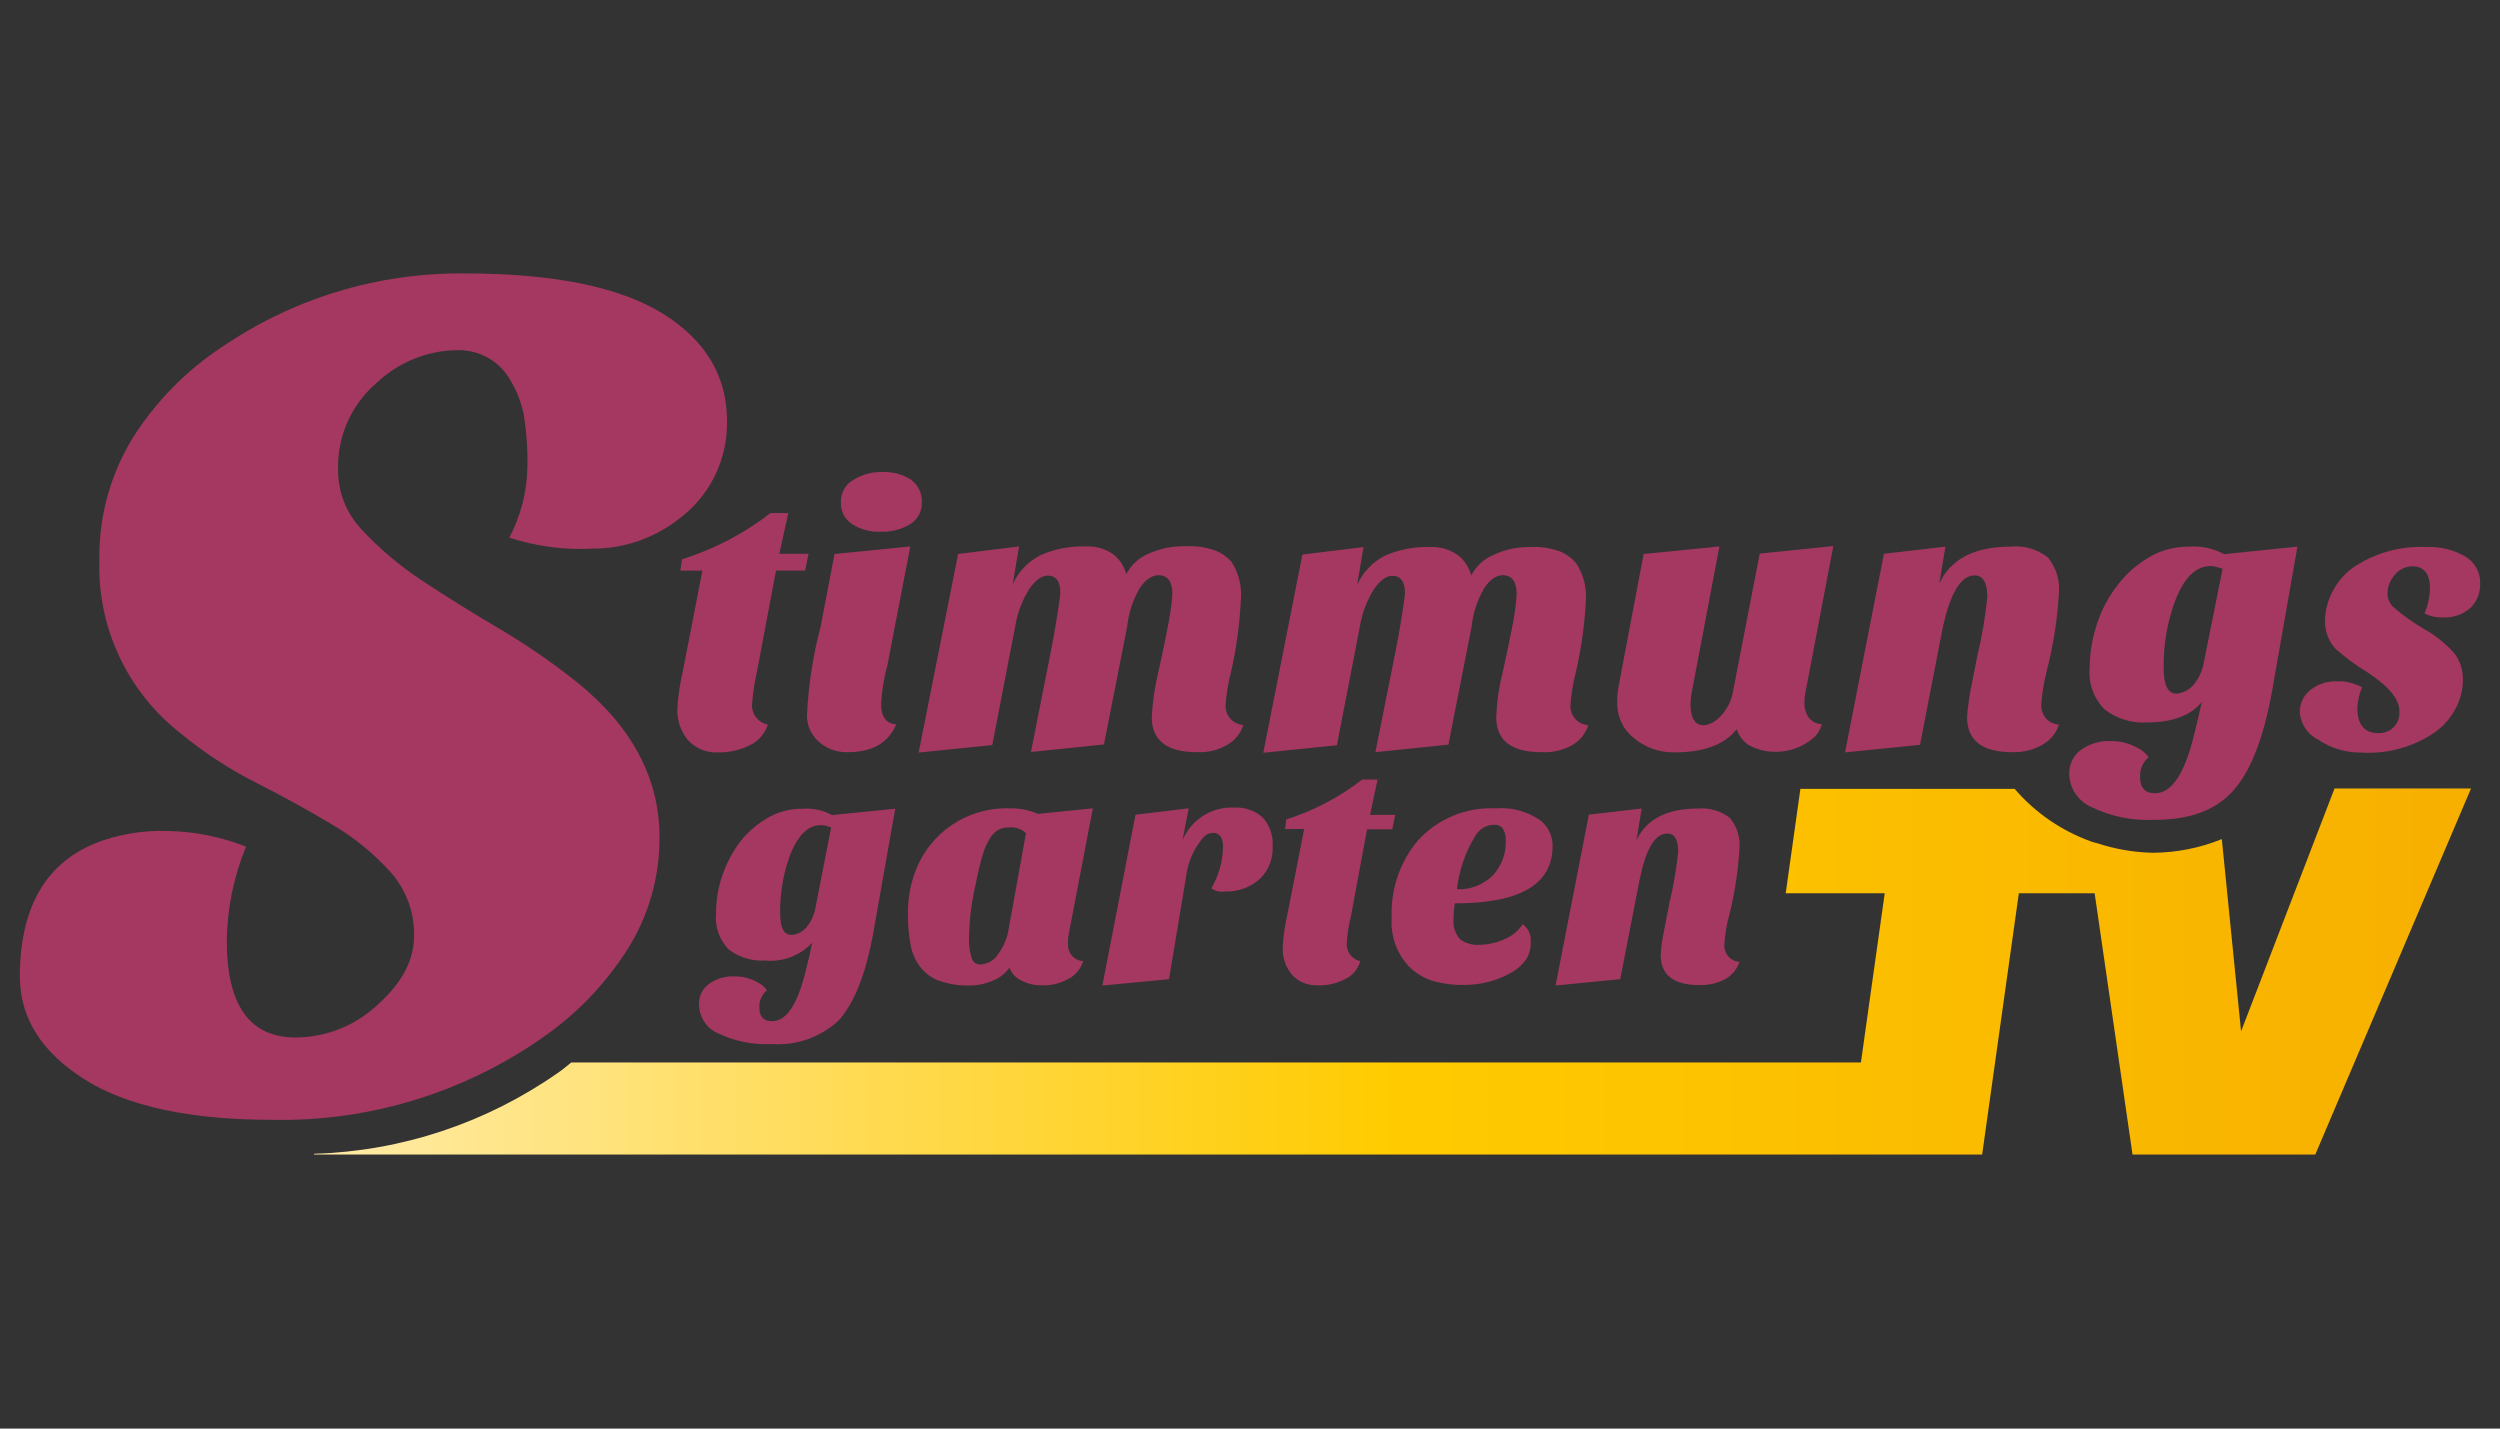 <?xml version="1.0" encoding="utf-8"?>
<!-- Generator: Adobe Illustrator 27.6.1, SVG Export Plug-In . SVG Version: 6.00 Build 0)  -->
<svg version="1.0" xmlns="http://www.w3.org/2000/svg" xmlns:xlink="http://www.w3.org/1999/xlink" x="0px" y="0px"
	 viewBox="0 0 1260 720" enable-background="new 0 0 1260 720" xml:space="preserve">
<rect x="0" y="0" width="1260" height="720" fill="#333333" stroke="none"/>
<g id="Logo">
	<g id="Ebene_6">
		<path fill="#A43860" d="M256.7,271c5.7-10.9,8.9-23,9.1-35.3c0.2-8.9-0.4-17.8-1.8-26.6c-1.2-5.9-3.3-11.6-6.4-16.8
			c-5.3-10.1-16-16.2-27.4-15.8c-15,0.2-29.4,6.1-40.3,16.4c-12.8,10.9-20,27.1-19.5,43.9c-0.1,11.2,4.2,22,11.9,30.1
			c9,9.7,19.1,18.2,30.1,25.5c12.2,8.1,25.2,16.2,39,24.3c13.6,8,26.6,17,39,26.8c28,22.4,42,48.6,42,78.6
			c0.1,19.9-5.5,39.5-16.1,56.3c-11.2,17.6-25.8,32.8-42.9,44.6c-39.8,27.8-87.3,42.3-135.8,41.4c-41.8,0-73.5-6.8-95-20.4
			c-21.5-13.6-32.4-30.7-32.6-51.5c0-36.9,14.4-60.1,43.3-69.4c9.9-3.1,20.3-4.6,30.8-4.3c13.7,0.2,27.2,2.9,39.9,7.9
			c-6.2,15.1-9.5,31.2-9.7,47.5c0,32.5,11.6,48.7,34.7,48.7c15.3-0.1,30-5.9,41.2-16.4c12.4-11,18.5-22.6,18.5-35
			c0.2-11.7-4-23.1-11.8-31.9c-8.6-9.5-18.5-17.6-29.6-24.1c-11.8-7-24.5-14.1-38.2-21c-13.6-6.9-26.5-15.3-38.2-25
			c-26.7-20.9-41.9-53.3-40.8-87.2c-0.4-21.8,5.5-43.3,17-61.9c11.5-18.1,26.7-33.6,44.6-45.4c36-24.6,78.6-37.6,122.2-37.2
			c44.8,0,78.1,6.7,99.9,20.1c21.7,13.4,32.6,31.5,32.6,54.2c0.4,19-8.2,37.1-23.3,48.7c-12.6,10.2-28.4,15.8-44.6,15.7
			C284.2,277.3,270.1,275.3,256.7,271z"/>
		<path fill="#A43860" d="M372.1,425.5c3.7-5.1,8.4-9.4,13.8-12.7c5.6-3.5,12-5.3,18.6-5.2c5.1-0.4,10.3,0.7,14.8,3.2l31.9-3.2
			l-11,62.2c-3.8,21.2-9.7,35.9-17.6,44.6c-9.2,8.5-21.4,12.7-33.9,11.8c-9.2,0.5-18.4-1.4-26.8-5.4c-5.8-2.5-9.5-8.2-9.6-14.5
			c-0.2-4.1,1.7-8,5-10.4c3.7-2.6,8.2-4,12.7-3.8c4.2-0.1,8.4,1,12,3.1c1.8,0.9,3.4,2.2,4.5,3.9c-2.5,2.2-3.9,5.3-3.8,8.6
			c0,4.7,2.2,7,6.4,7c7.3,0,12.9-8.5,17-25.5c1.2-4.6,2.3-9.3,3.2-14c-6.2,6.5-14.9,9.8-23.8,8.9c-6.5,0.4-12.9-1.6-18.2-5.5
			c-4.8-4.9-7.1-11.7-6.4-18.5c0-5.9,0.9-11.8,2.7-17.5C365.6,436.4,368.4,430.7,372.1,425.5z M393.2,460.2c0,7.3,1.8,11,5.7,11
			c3.1-0.2,5.9-1.7,7.8-4.2c2-2.4,3.4-5.4,4.1-8.5l8.1-41.5l-1.7-0.5c-1.2-0.5-2.4-0.7-3.7-0.6c-6.4,0-11.8,5.4-15.7,16.2
			C394.6,441.1,393.1,450.6,393.2,460.2z"/>
		<path fill="#A43860" d="M464.7,488.4c-2.7-3.1-4.6-6.9-5.5-10.9c-1.2-5.8-1.7-11.6-1.6-17.5c0-7.1,1.2-14.1,3.7-20.7
			c7.3-19.8,26.5-32.6,47.5-31.9c4.9-0.1,9.8,0.8,14.3,2.8l27.7-2.8l-12.1,63.1c-0.4,1.8-0.5,3.6-0.4,5.5c-0.1,2.2,0.7,4.3,2.2,5.9
			c1.4,1.5,3.4,2.4,5.4,2.5c-1.1,3.9-3.9,7.2-7.5,9c-3.9,2.2-8.3,3.3-12.7,3.2c-3.9,0.2-7.7-0.7-11.1-2.5c-2.7-1.3-4.8-3.6-5.8-6.4
			c-2,2.8-4.8,5.1-8.1,6.4c-4,1.8-8.4,2.7-12.7,2.6c-4.5,0.1-9.1-0.6-13.4-2C470.7,493.6,467.3,491.4,464.7,488.4z M498.9,422.6
			c-1.5,2.4-2.7,5.1-3.5,7.8c-1.1,3.3-2.5,9.4-4.3,18.2c-1.6,7.4-2.5,15-2.7,22.6c-0.3,4.1,0.2,8.3,1.5,12.2c0.7,1.6,2.2,2.7,4,2.7
			c3.6-0.1,7-1.9,9-5c3-4,4.9-8.7,5.6-13.7l8.6-47.5c-2.1-1.9-4.9-3-7.7-2.9c-2.2-0.1-4.4,0.3-6.4,1.3
			C501.3,419.4,499.9,420.8,498.9,422.6z"/>
		<path fill="#A43860" d="M610.5,447.7c3.7-6.3,5.8-13.5,5.9-20.9c0-4.7-1.7-7-5-7c-3.4,0-5.2,2.2-8,6.4c-3,4.7-4.9,10-5.6,15.5
			l-8.6,51.8l-33.6,3.2l16.7-86.1l26.8-3.2l-3.1,16c4.4-10.3,14.6-16.8,25.8-16.4c5.3-0.3,10.5,1.4,14.5,4.9c3.7,4,5.5,9.4,5.1,14.8
			c0.3,6.1-2,12-6.4,16.2c-4.8,4.4-11.2,6.7-17.8,6.4C614.8,449.7,612.4,449.1,610.5,447.7z"/>
		<path fill="#A43860" d="M646.5,477c0.3-5.2,1-10.3,2.2-15.4l8.6-43.8h-9.6l0.6-4.8c13.8-4.4,26.8-11.2,38.2-20.1h7.8l-3.8,17.8
			h12.7l-1.5,7.3h-12.7l-8.1,43.6c-1.1,4.4-1.8,8.9-2.1,13.4c-0.5,4.4,2.4,8.5,6.8,9.4c-1.1,3.9-3.8,7.2-7.5,9
			c-4.3,2.3-9.2,3.4-14.1,3.2c-4.8,0.2-9.5-1.7-12.7-5.2C647.9,487.5,646.2,482.3,646.5,477z"/>
		<path fill="#A43860" d="M767.4,465.8c2.8,2,4.4,5.4,4.1,8.9c0.1,3.6-0.9,7.1-3.1,9.9c-2.2,2.7-5,4.9-8.2,6.4
			c-6.6,3.5-14,5.3-21.5,5.4c-6,0.2-12-0.6-17.8-2.4c-4.1-1.5-7.8-3.9-10.9-7c-6.1-6.6-9.2-15.3-8.6-24.3
			c-0.6-14.3,4.1-28.3,13.3-39.2c10-10.9,24.3-16.8,39.1-16.1c8.2-0.7,16.3,1.6,23,6.4c3.7,3.2,5.8,7.9,5.7,12.7
			c0,19.2-16.4,28.8-49.3,28.8c-0.4,2.6-0.6,5.2-0.6,7.8c-0.4,3.8,0.8,7.5,3.3,10.3c2.7,2,6.1,3,9.5,2.8c4.4-0.1,8.7-1,12.7-2.8
			C761.9,471.9,765.2,469.3,767.4,465.8z M734.3,448.2c6.8,0.3,13.4-2.3,18.2-7.1c4.4-4.8,6.7-11.2,6.4-17.7c0.1-2-0.4-4-1.4-5.7
			c-0.9-1.3-2.5-2.1-4.1-2c-4.1-0.1-7.9,2.1-9.9,5.7C738.5,429.5,735.4,438.7,734.3,448.2z"/>
		<path fill="#A43860" d="M856.6,496.5c-13.1,0-19.6-5.1-19.6-15.2c0.2-3.8,0.7-7.6,1.5-11.3l2.9-15c2-8.4,3.5-16.9,4.4-25.5
			c0-6.4-1.8-9.4-5.5-9.4c-6.4,0-10.9,8.1-14.1,24.1l-9.6,49.3l-32.6,3.2l16.8-86.1l26.6-3.1l-2.6,15.9c5.1-10.6,15.4-15.9,31-15.9
			c5.8-0.5,11.6,1.2,16.1,4.8c3.6,4.3,5.3,9.9,4.8,15.5c-0.7,11.3-2.4,22.6-5.2,33.6c-1.3,4.7-2.1,9.6-2.4,14.5
			c-0.2,2.3,0.6,4.6,2.2,6.4c1.4,1.5,3.4,2.4,5.4,2.5c-1.2,3.7-3.8,6.8-7.2,8.7C865.5,495.6,861,496.6,856.6,496.5z"/>
		<path fill="#A43860" d="M341.4,356.5c0.4-6,1.3-12,2.7-17.9l9.9-51h-11.1l0.8-5.7c16.1-5.1,31.2-12.9,44.6-23.3h9l-4.5,20.5h14.7
			l-1.7,8.5h-14.7l-9.6,51c-1.2,5.2-2,10.4-2.4,15.7c-0.7,5.1,2.8,9.9,7.9,10.9c-1.4,4.4-4.5,8.1-8.7,10.2
			c-5.1,2.6-10.7,3.9-16.4,3.8c-5.7,0.3-11.2-1.9-15.1-6.1C343,368.5,341,362.6,341.4,356.5z"/>
		<path fill="#A43860" d="M451.7,365c-3.9,9.4-12.1,14.1-24.5,14.1c-5.9,0.2-11.6-2.1-15.7-6.4c-3-3.2-4.8-7.5-4.8-11.9
			c0.7-15.2,3-30.3,6.9-45l7-36.6l38.2-3.8l-11.5,59.6c-1.7,6.3-2.8,12.7-3.2,19.1C443.9,361.1,446.5,364.8,451.7,365z M423.8,253.1
			c-0.1-4.7,2.3-9,6.4-11.3c4.4-2.7,9.5-4.1,14.7-3.9c5.1-0.2,10.1,1.2,14.3,3.9c3.6,2.7,5.6,6.9,5.4,11.3c0.2,4.5-2.1,8.8-5.9,11.1
			c-4.5,2.7-9.6,4-14.8,3.8c-5.1,0.2-10.1-1.1-14.4-3.8C425.7,261.7,423.6,257.5,423.8,253.1z"/>
		<path fill="#A43860" d="M603.3,379.1c-15.2,0-22.8-5.9-22.8-17.7c0.4-7.7,1.5-15.3,3.3-22.7c2.2-9.9,3.7-16.9,4.4-21
			c1.3-6,2.2-12,2.7-18.2c0-6.4-2.4-9.6-7.1-9.6c-3.2,0-6.4,2.2-9.3,6.4c-3.5,6-5.7,12.6-6.4,19.5l-11.7,59.4l-36.8,3.8l10.1-51
			c1.1-5.6,2.2-11.7,3.2-18.1c1-6.4,1.5-10.1,1.5-11.1c0-5.8-2.1-8.7-6.4-8.7c-2.9,0-5.9,2.1-9,6.4c-3.8,5.9-6.3,12.6-7.4,19.6
			l-11.5,59.4l-37.1,3.8l19.9-100.1l30.7-3.8l-3.2,19.1c2.8-6.3,7.7-11.5,14-14.7c7.3-3.2,15.2-4.7,23.2-4.4
			c4.8-0.2,9.5,1.2,13.4,3.9c3.3,2.5,5.6,6.1,6.6,10.1c2.5-4.7,6.5-8.4,11.4-10.4c5.8-2.6,12.2-3.9,18.6-3.7
			c5.1-0.3,10.3,0.5,15.1,2.2c3.1,1.3,5.8,3.2,8,5.7c3.6,5.6,5.3,12.3,4.7,19c-0.6,12.3-2.2,24.6-5,36.6c-1.4,5.4-2.3,10.9-2.7,16.5
			c-0.3,5.2,3.6,9.7,8.9,10.1c-1.3,4.4-4.4,8-8.4,10.2C613.7,378.2,608.5,379.3,603.3,379.1z"/>
		<path fill="#A43860" d="M776.9,379.1c-15.2,0-22.8-5.9-22.8-17.7c0.3-7.7,1.4-15.3,3.3-22.7c2.2-9.9,3.6-16.9,4.4-21
			c1.3-6,2.2-12,2.6-18.2c0-6.4-2.4-9.6-7.1-9.6c-3.1,0-6.4,2.2-9.2,6.4c-3.5,6-5.7,12.6-6.4,19.5L730,375.3l-36.8,3.8l10.2-51
			c1.1-5.6,2.2-11.7,3.2-18.1s1.5-10.1,1.5-11.1c0-5.8-2.2-8.7-6.4-8.7c-2.9,0-5.9,2.1-9,6.4c-3.8,5.9-6.3,12.6-7.4,19.6l-11.5,59.4
			l-37.1,3.8l19.7-99.9l30.8-3.8l-3.2,19.1c2.8-6.3,7.7-11.5,13.9-14.7c7.3-3.2,15.2-4.7,23.2-4.4c4.8-0.2,9.5,1.2,13.4,3.9
			c3.5,2.6,5.9,6.2,7,10.4c2.4-4.7,6.5-8.4,11.4-10.4c5.7-2.7,12-4,18.3-3.9c5.1-0.3,10.2,0.5,15,2.2c3.1,1.3,5.8,3.2,8,5.7
			c3.7,5.5,5.5,12.1,5.1,18.7c-0.6,12.3-2.3,24.6-5.1,36.6c-1.4,5.4-2.3,10.9-2.7,16.5c-0.1,2.6,0.8,5.2,2.6,7.1
			c1.7,1.8,3.9,2.8,6.4,3c-1.4,4.4-4.4,8-8.4,10.2C787.5,378.2,782.2,379.4,776.9,379.1z"/>
		<path fill="#A43860" d="M875.3,367.5c-6.1,7.8-16.5,11.7-31.5,11.7c-7.4,0.1-14.5-2.4-20.2-7.1c-5.3-4.1-8.5-10.5-8.5-17.3
			c-0.1-2.8,0.1-5.7,0.6-8.5l12.7-67.1l38.2-3.8l-13.8,72.7c-0.4,2.1-0.7,4.2-0.8,6.4c0,7.3,2.2,11,6.4,11s9-3.3,12.7-10
			c1.2-2.3,2-4.8,2.4-7.3l13.4-69.2l37.1-3.8l-14,73.5c-0.4,1.9-0.6,3.9-0.6,5.8c0,2.2,0.6,4.4,1.7,6.4c1.5,2.5,4.2,4,7.1,4.1
			c-0.8,3-2.5,5.7-5,7.5c-4.9,4-11,6.2-17.3,6.4c-4.9,0.2-9.8-0.9-14.2-3.2C878.8,374,876.4,371,875.3,367.5z"/>
		<path fill="#A43860" d="M1014.2,379.1c-15.2,0-22.8-5.9-22.8-17.7c0.3-4.4,0.9-8.8,1.7-13.2l3.4-17.3c2.4-9.9,4.1-19.9,5.1-30
			c0-7.3-2.2-10.9-6.4-10.9c-7.1,0-12.6,9.4-16.4,28.1l-11.1,57.3l-37.8,3.8l19.6-100.1l31-3.6l-3.1,18.5
			c5.9-12.4,17.9-18.5,36-18.5c6.7-0.7,13.5,1.3,18.8,5.5c4.1,5,6.1,11.5,5.5,18c-0.8,13.2-2.8,26.2-6.1,39
			c-1.4,5.5-2.4,11.2-2.8,16.9c-0.2,2.7,0.8,5.3,2.5,7.3c1.7,1.8,3.9,2.8,6.4,3c-1.4,4.4-4.4,8-8.4,10.2
			C1024.6,378,1019.4,379.3,1014.2,379.1z"/>
		<path fill="#A43860" d="M1066,296.6c4.2-6,9.6-11.1,15.9-15c6.4-4.1,13.9-6.2,21.5-6.1c6.1-0.4,12.2,0.9,17.6,3.8l36.9-3.8
			l-12.7,72.4c-4.4,24.6-11.2,41.8-20.5,51.5c-9.3,9.7-22,13.8-39.4,13.8c-10.7,0.5-21.4-1.7-31.1-6.4c-6.7-2.9-11.1-9.3-11.3-16.6
			c-0.2-4.8,2-9.3,5.8-12.2c4.3-3.1,9.6-4.7,14.9-4.5c4.9-0.1,9.7,1.1,14,3.6c2.1,1,3.9,2.6,5.3,4.5c-2.9,2.5-4.5,6.2-4.3,10
			c0,5.4,2.5,8.2,7.5,8.2c8.5,0,15-9.9,19.8-29.8c1.4-5.4,2.6-10.8,3.8-16.2c-5.7,6.9-14.8,10.3-27.7,10.3c-7.6,0.5-15-1.8-21.1-6.4
			c-5.7-5.6-8.5-13.5-7.7-21.5c0.1-6.8,1.1-13.6,3.2-20.1C1058.4,309.1,1061.7,302.5,1066,296.6z M1090.5,336.9
			c0,8.5,2.2,12.7,6.4,12.7c3.5-0.3,6.7-2,8.9-4.8c2.3-2.8,3.9-6.2,4.7-9.8l9.7-48.4c-0.7-0.1-1.3-0.3-1.9-0.5
			c-1.4-0.5-2.9-0.8-4.3-0.8c-7.6,0-13.8,6.4-18.3,19.1C1092,314.9,1090.3,325.9,1090.5,336.9L1090.5,336.9z"/>
		<path fill="#A43860" d="M1222,309.2c1.7-4.1,2.6-8.4,2.7-12.7c0-7.4-3.1-11.1-9-11.1c-3.3,0.1-6.5,1.6-8.6,4.2
			c-2.4,2.6-3.8,6-3.8,9.6c0,2.6,1.1,5,3,6.8c4.8,4.2,9.9,7.8,15.4,11c5.8,3.2,11,7.4,15.4,12.4c2.8,3.8,4.3,8.4,4.2,13.2
			c0,5.1-1.3,10.1-3.7,14.6c-2.5,4.7-6,8.7-10.3,11.8c-10.9,7.5-24,11.1-37.1,10.3c-7.7,0.1-15.3-2.1-21.7-6.4
			c-5.3-2.6-8.8-7.7-9.4-13.5c-0.2-4.6,1.8-8.9,5.4-11.7c3.8-3,8.5-4.5,13.3-4.3c4.4-0.2,8.8,0.9,12.7,3c-1.4,3.3-2.2,6.8-2.4,10.4
			c0,8.3,3.5,12.7,10.6,12.7c2.8,0.1,5.5-0.9,7.5-2.8c2.2-2.1,3.3-5.1,3.1-8.1c0-6.4-5.4-12.7-16.2-19.8c-5.8-3.5-11.2-7.5-16.2-12
			c-3.3-3.8-5.1-8.6-5.1-13.6c0-5.1,1.3-10.2,3.6-14.7c2.4-4.8,5.9-9,10.2-12.2c11-7.6,24.3-11.3,37.6-10.6
			c6.8-0.3,13.6,1.4,19.5,4.9c4.6,2.8,7.4,7.8,7.3,13.2c0.2,4.8-1.6,9.4-5,12.7c-3.9,3.3-9,5-14.1,4.7
			C1227.8,311.3,1224.8,310.6,1222,309.2z"/>
		
			<linearGradient id="SVGID_1_" gradientUnits="userSpaceOnUse" x1="158.365" y1="-369.498" x2="1245.59" y2="-369.498" gradientTransform="matrix(1 0 0 -1 0 120.11)">
			<stop  offset="0" style="stop-color:#FFEBA8"/>
			<stop  offset="0.5" style="stop-color:#FFCB00"/>
			<stop  offset="1" style="stop-color:#F7AF00"/>
		</linearGradient>
		<path fill="url(#SVGID_1_)" d="M1176.6,397.4l-47.1,122.4l-9.7-96.9c-11,4.5-22.8,6.8-34.7,6.9c-5-0.1-10.1-0.6-15-1.5l0,0
			c-4.3-0.8-8.6-1.8-12.7-3.2c-1.3-0.4-2.6-0.6-3.8-1.1c-14.8-5.4-28-14.5-38.2-26.4h-108l-7.4,52.6h49.9l-12,85.3H287.9
			c-2.1,1.7-4.1,3.4-6.4,5c-36.2,25.4-79,39.7-123.2,41v0.4h840.7l18.5-131.7h38.2l19.1,131.7h92.1l78.5-184.5H1176.6z"/>
	</g>
</g>
<g id="onblack">
</g>
<g id="img">
</g>
<g id="Hilfslinien">
</g>
<g id="Description">
</g>
</svg>
